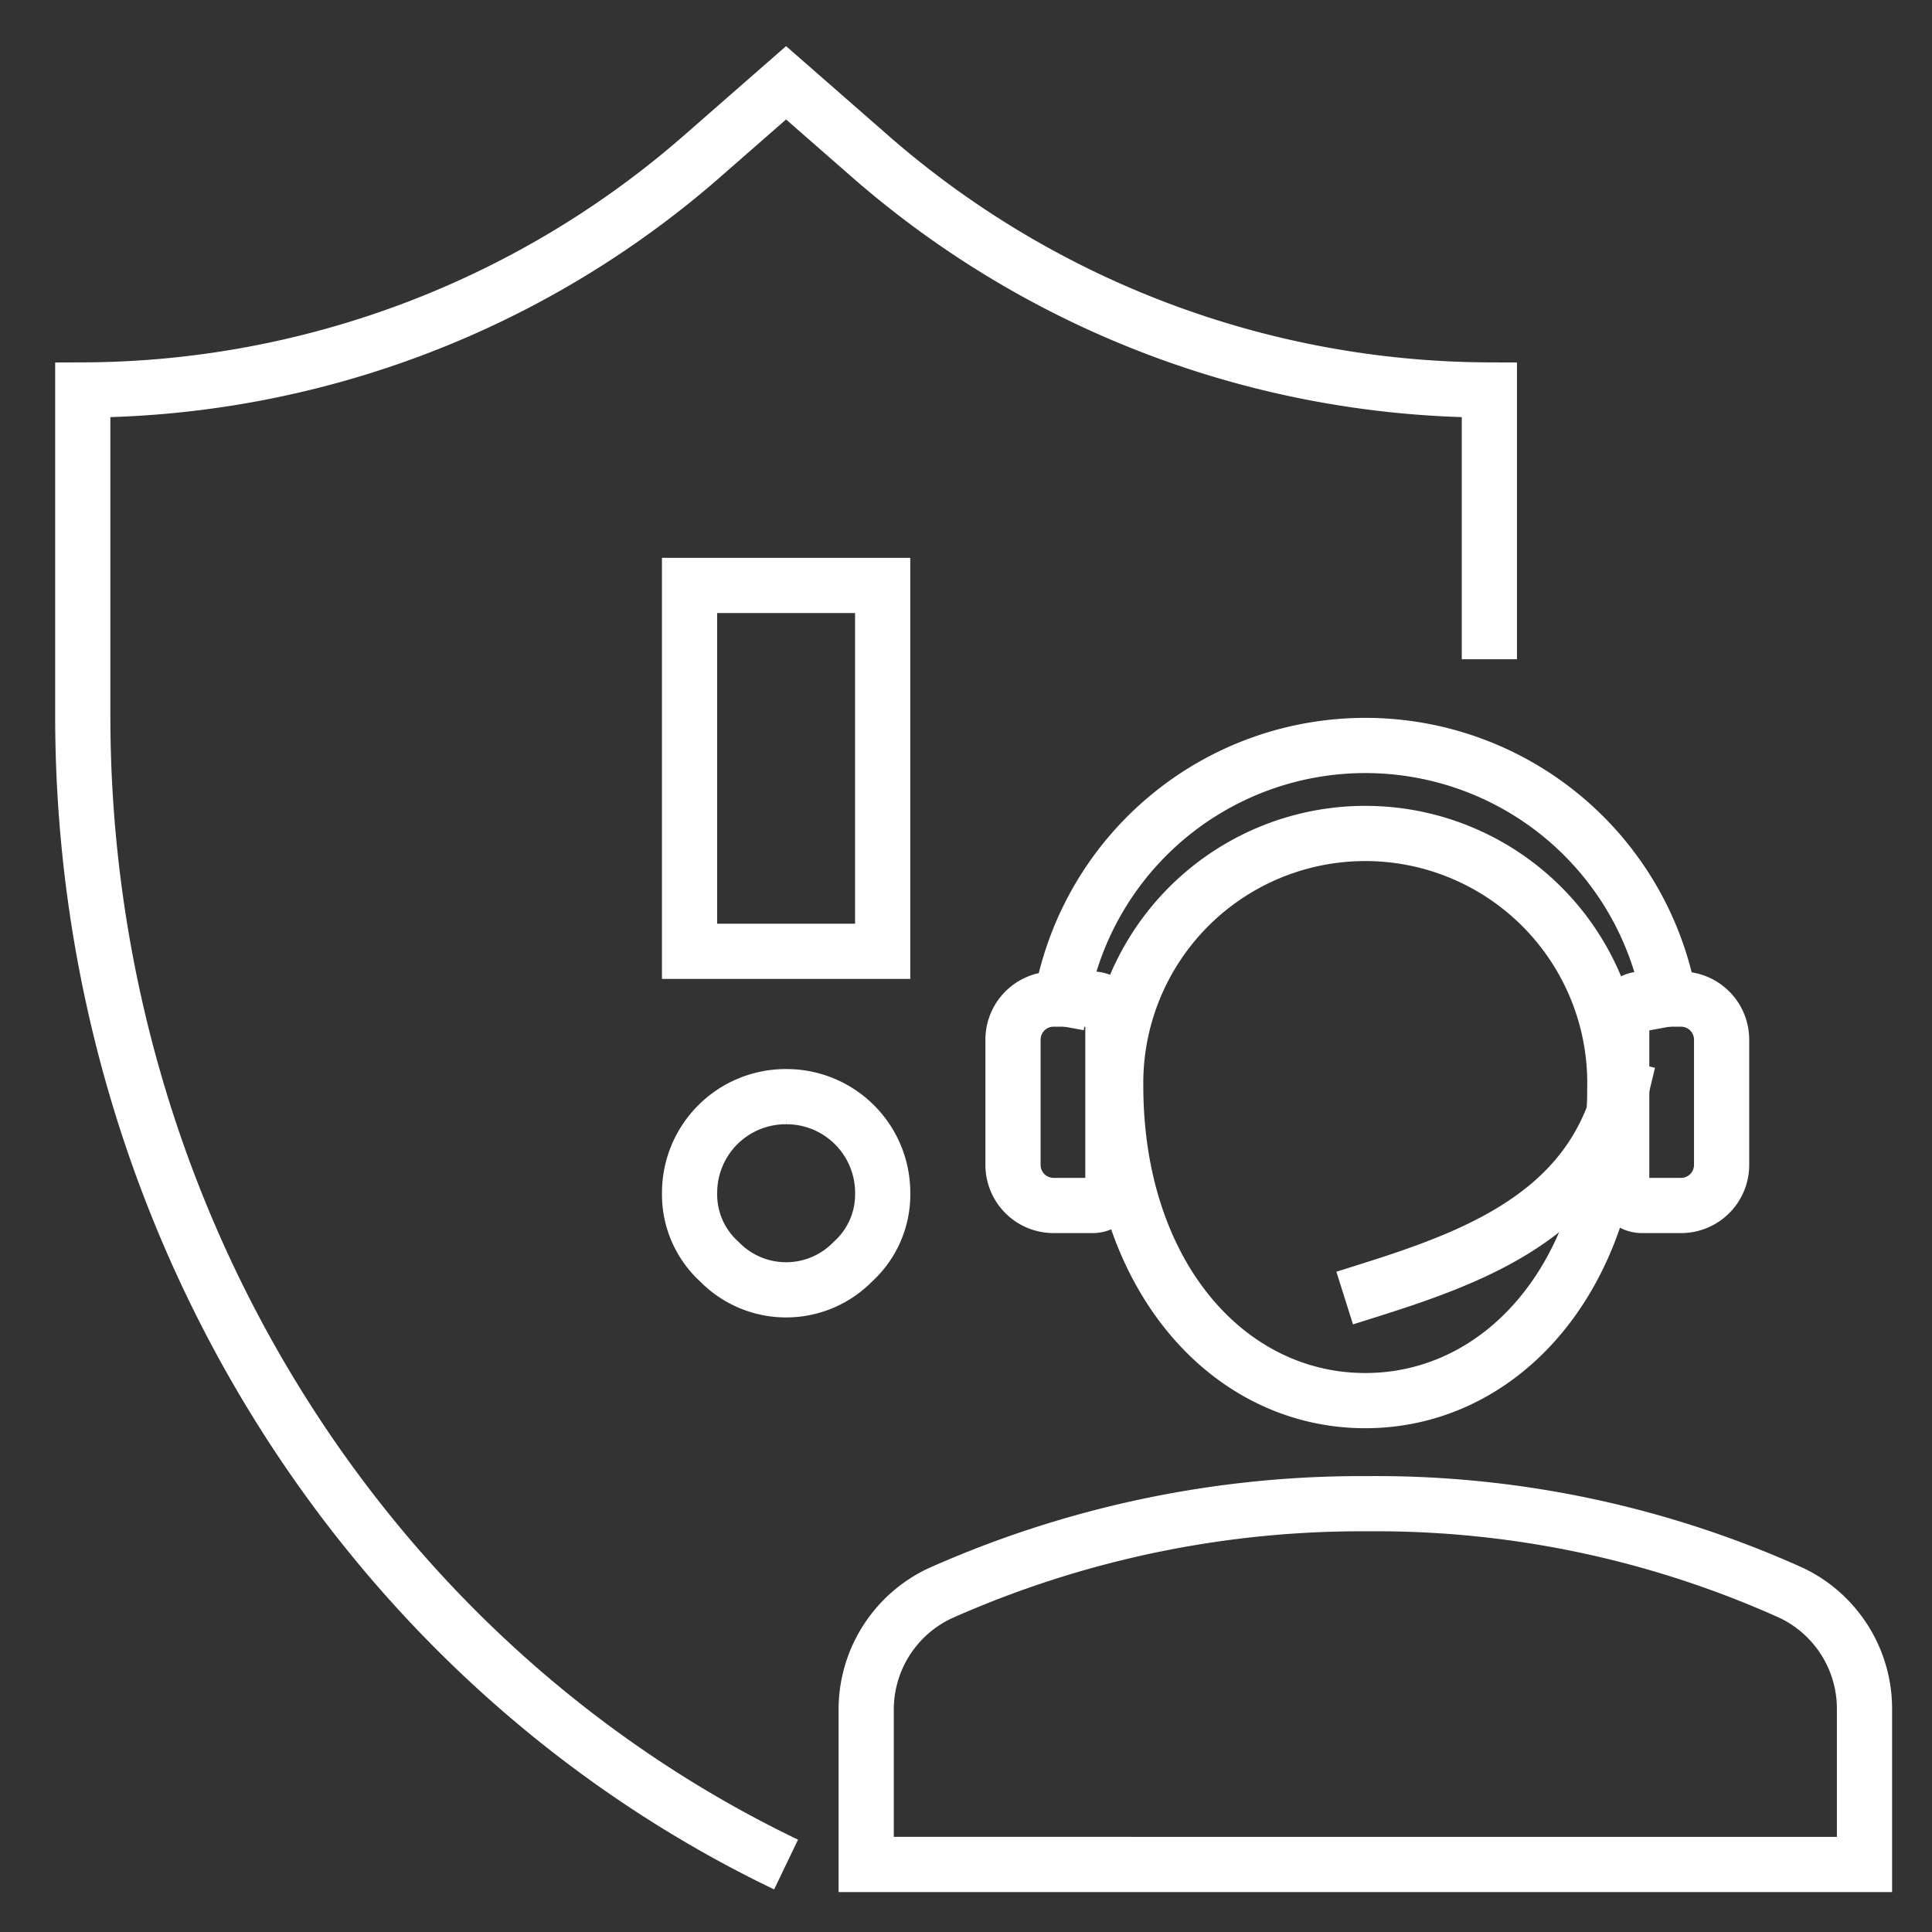 <svg xmlns="http://www.w3.org/2000/svg" xmlns:xlink="http://www.w3.org/1999/xlink" width="70" height="70" viewBox="0 0 70 70">
  <rect x="0" y="0" width="70" height="70" fill="#333333" stroke="none"/>
  <defs>
    <clipPath id="clip-remediation-icon">
      <rect width="70" height="70"/>
    </clipPath>
  </defs>
  <g id="remediation-icon" clip-path="url(#clip-remediation-icon)">
    <g id="Group_203514" data-name="Group 203514" transform="translate(-11345.909 -451.07)">
      <path id="Path_48746" data-name="Path 48746" d="M536.758,364.487v-5.56a4.653,4.653,0,0,1,2.668-4.261,37.546,37.546,0,0,1,15.513-3.25,36.607,36.607,0,0,1,15.35,3.237,4.653,4.653,0,0,1,2.639,4.248v5.587Z" transform="translate(10840.535 154.136)" fill="none" stroke="#fff" stroke-linecap="square" stroke-miterlimit="10" stroke-width="2"/>
      <path id="Path_48747" data-name="Path 48747" d="M548.047,330.007h-1.414a1.47,1.47,0,0,1-1.47-1.471V324a1.47,1.47,0,0,1,1.47-1.471h1.414a.735.735,0,0,1,.735.735v6A.735.735,0,0,1,548.047,330.007Z" transform="translate(10837.449 164.74)" fill="none" stroke="#fff" stroke-linecap="square" stroke-miterlimit="10" stroke-width="2"/>
      <path id="Path_48748" data-name="Path 48748" d="M580.747,330.007h1.413a1.47,1.47,0,0,0,1.47-1.471V324a1.47,1.47,0,0,0-1.47-1.471h-1.413a.735.735,0,0,0-.736.735v6A.735.735,0,0,0,580.747,330.007Z" transform="translate(10824.656 164.74)" fill="none" stroke="#fff" stroke-linecap="square" stroke-miterlimit="10" stroke-width="2"/>
      <path id="Path_48749" data-name="Path 48749" d="M547.944,317.157a11.192,11.192,0,0,1,22.013.021" transform="translate(10836.429 170.075)" fill="none" stroke="#fff" stroke-linecap="square" stroke-miterlimit="10" stroke-width="2"/>
      <path id="Path_48750" data-name="Path 48750" d="M569.13,322.188c0,6.847-4.049,11.411-9.043,11.411s-9.043-4.564-9.043-11.411a9.043,9.043,0,1,1,18.085,0Z" transform="translate(10835.289 168.218)" fill="none" stroke="#fff" stroke-linecap="square" stroke-miterlimit="10" stroke-width="2"/>
      <path id="Path_48751" data-name="Path 48751" d="M574.742,327.626a7.958,7.958,0,0,1-1.077,2.49c-1.774,2.69-4.992,3.863-8.006,4.814" transform="translate(10829.924 162.87)" fill="none" stroke="#fff" stroke-linecap="square" stroke-miterlimit="10" stroke-width="2"/>
      <path id="Path_48752" data-name="Path 48752" d="M542.872,290.955V281.2a34.254,34.254,0,0,1-22.53-8.548l-2.952-2.582-2.952,2.582a34.256,34.256,0,0,1-22.53,8.548V293c0,17.9,9.955,34.167,25.482,41.626" transform="translate(10857 184)" fill="none" stroke="#fff" stroke-miterlimit="10" stroke-width="2"/>
      <path id="Path_48753" data-name="Path 48753" d="M530.143,328.112a3.483,3.483,0,0,1,3.5,3.5,3.283,3.283,0,0,1-1.079,2.478,3.378,3.378,0,0,1-4.84,0,3.28,3.28,0,0,1-1.078-2.478,3.483,3.483,0,0,1,3.5-3.5Z" transform="translate(10844.248 162.692)" fill="none" stroke="#fff" stroke-miterlimit="10" stroke-width="2"/>
      <rect id="Rectangle_17404" data-name="Rectangle 17404" width="6.997" height="13.256" transform="translate(11370.893 472.282)" fill="none" stroke="#fff" stroke-miterlimit="10" stroke-width="2"/>
    </g>
  </g>
</svg>
